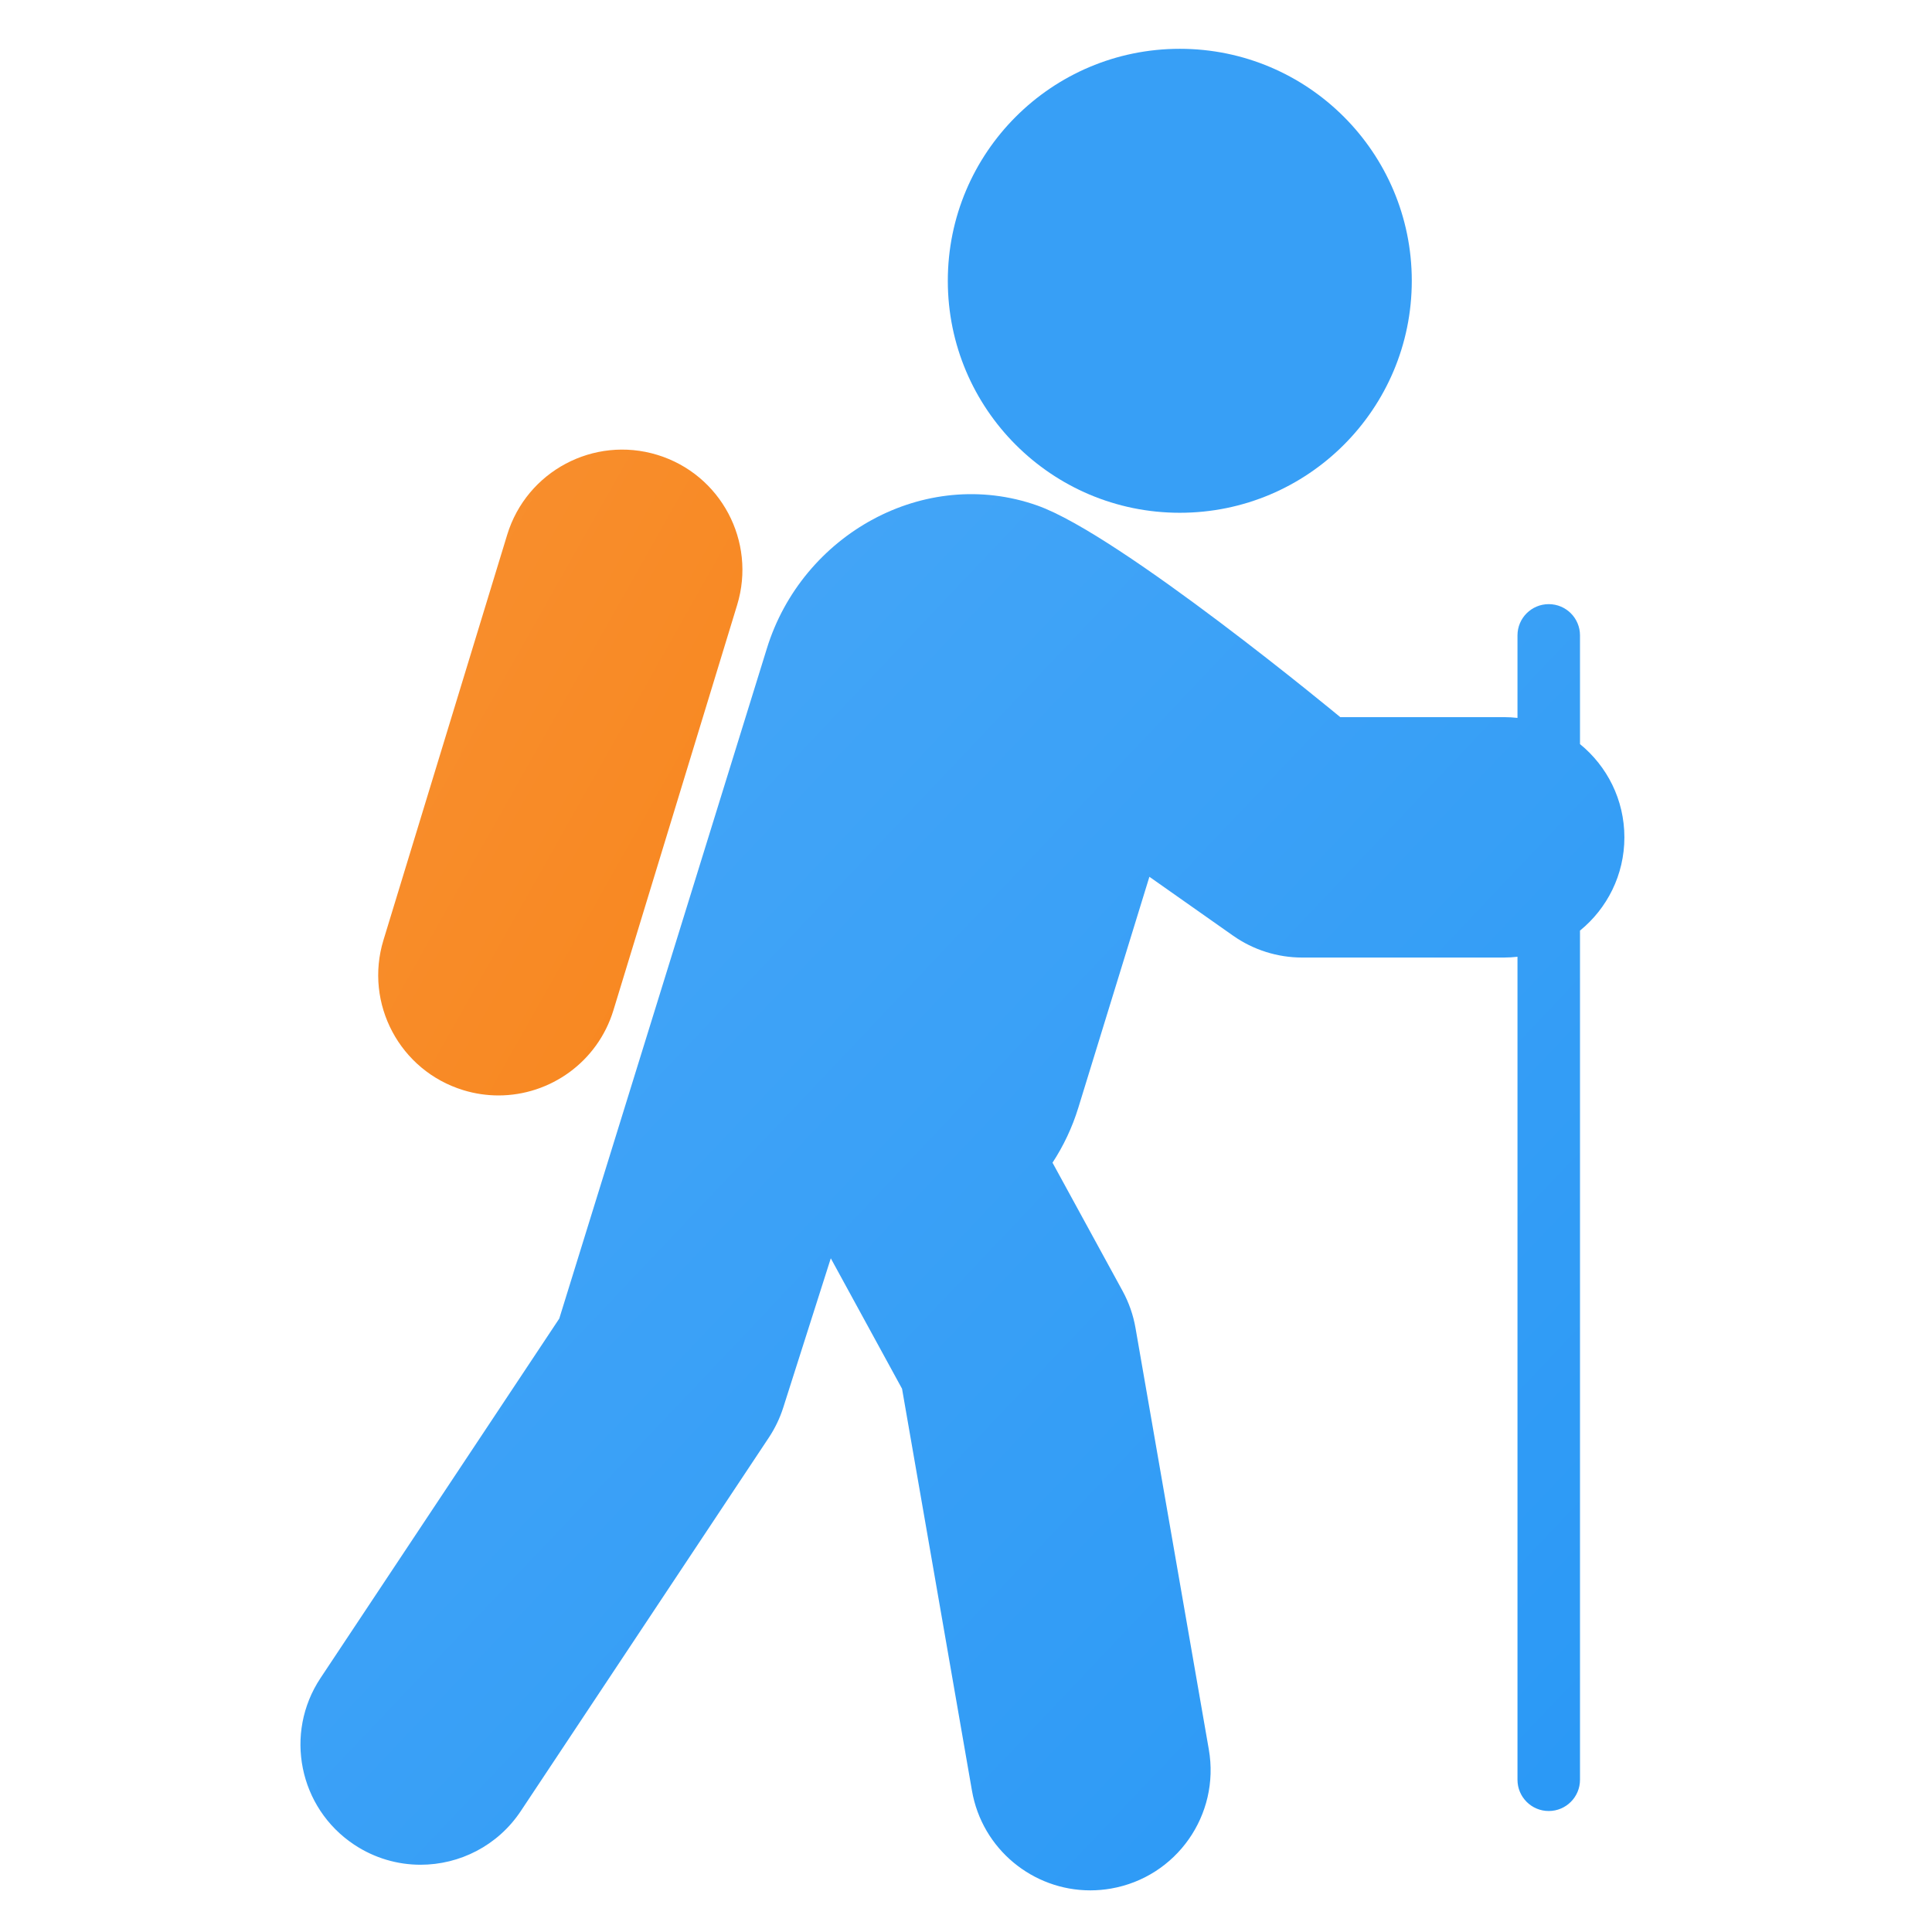 <?xml version="1.0" encoding="UTF-8"?>
<!DOCTYPE svg PUBLIC "-//W3C//DTD SVG 1.1//EN" "http://www.w3.org/Graphics/SVG/1.1/DTD/svg11.dtd">
<!-- Creator: CorelDRAW 2021 (64-Bit) -->
<svg xmlns="http://www.w3.org/2000/svg" xml:space="preserve" width="43.358mm" height="43.358mm" version="1.1" style="shape-rendering:geometricPrecision; text-rendering:geometricPrecision; image-rendering:optimizeQuality; fill-rule:evenodd; clip-rule:evenodd"
viewBox="0 0 4335.78 4335.78"
 xmlns:xlink="http://www.w3.org/1999/xlink"
 xmlns:xodm="http://www.corel.com/coreldraw/odm/2003">
 <defs>
  <style type="text/css">
   <![CDATA[
    .fil0 {fill:none}
    .fil2 {fill:#379FF6;fill-rule:nonzero}
    .fil3 {fill:url(#id0)}
    .fil1 {fill:url(#id1)}
   ]]>
  </style>
  <linearGradient id="id0" gradientUnits="userSpaceOnUse" x1="1877.59" y1="2083.42" x2="637.28" y2="1383.94">
   <stop offset="0" style="stop-opacity:1; stop-color:#F8861E"/>
   <stop offset="1" style="stop-opacity:1; stop-color:#F89030"/>
  </linearGradient>
  <linearGradient id="id1" gradientUnits="userSpaceOnUse" x1="3724.32" y1="4159.15" x2="595.37" y2="1192.16">
   <stop offset="0" style="stop-opacity:1; stop-color:#2998F6"/>
   <stop offset="1" style="stop-opacity:1; stop-color:#49A8F7"/>
  </linearGradient>
 </defs>
 <g id="Layer_x0020_1">
  <rect class="fil0" x="-8.04" y="8.03" width="4335.78" height="4335.78"/>
  <g id="_1888282450176">
   <path class="fil1" d="M3545.82 1669.91l0 -243.96c0,-38.75 -31.4,-70.14 -70.15,-70.14 -38.74,0 -70.14,31.39 -70.14,70.14l0 185.17c-9.83,-1.08 -19.77,-1.73 -29.89,-1.73l-367.83 -0.01c0,0 -493.66,-409.26 -679.99,-474.95 -252.95,-89.18 -528.07,64.95 -606.95,321.27l-465.76 1503.42 -535.77 806.68c-82.42,124.11 -48.63,291.55 75.48,373.97 45.9,30.49 97.74,45.07 149.01,45.07 87.33,0 173.03,-42.35 224.98,-120.54l556.63 -838.11c13.84,-20.85 24.73,-43.54 32.33,-67.39l106.68 -334.94 159.91 292.76 156.92 902.12c22.82,131.16 136.75,223.6 265.46,223.6 15.34,0 30.93,-1.32 46.55,-4.04 146.79,-25.53 245.09,-165.21 219.55,-312.02l-164.56 -946.08c-5.06,-29.1 -14.86,-57.16 -29.02,-83.08l-157.22 -287.82c24.42,-37.31 44.12,-78.61 57.9,-123.36l159.51 -518.27 187.7 132.09c45.45,31.99 99.68,49.16 155.25,49.16l453.24 -0.02c10.12,0 20.06,-0.66 29.89,-1.74l0 1846.96c0,38.74 31.4,70.14 70.14,70.14 38.75,0 70.15,-31.4 70.15,-70.14l0 -1905.7c60.75,-49.46 99.62,-124.79 99.62,-209.25 0,-84.46 -38.87,-159.79 -99.62,-209.26z"/>
   <circle class="fil2" cx="2647.7" cy="630.15" r="520.62"/>
   <path class="fil3" d="M1039.85 2446.55c26.25,8.02 52.77,11.83 78.85,11.83 115.55,0 222.44,-74.83 257.92,-191.09l277.7 -909.69c43.49,-142.49 -36.75,-293.28 -179.26,-336.8 -142.52,-43.48 -293.28,36.77 -336.8,179.26l-277.7 909.7c-43.47,142.5 36.77,293.28 179.29,336.79z"/>
  </g>
 </g>
</svg>
